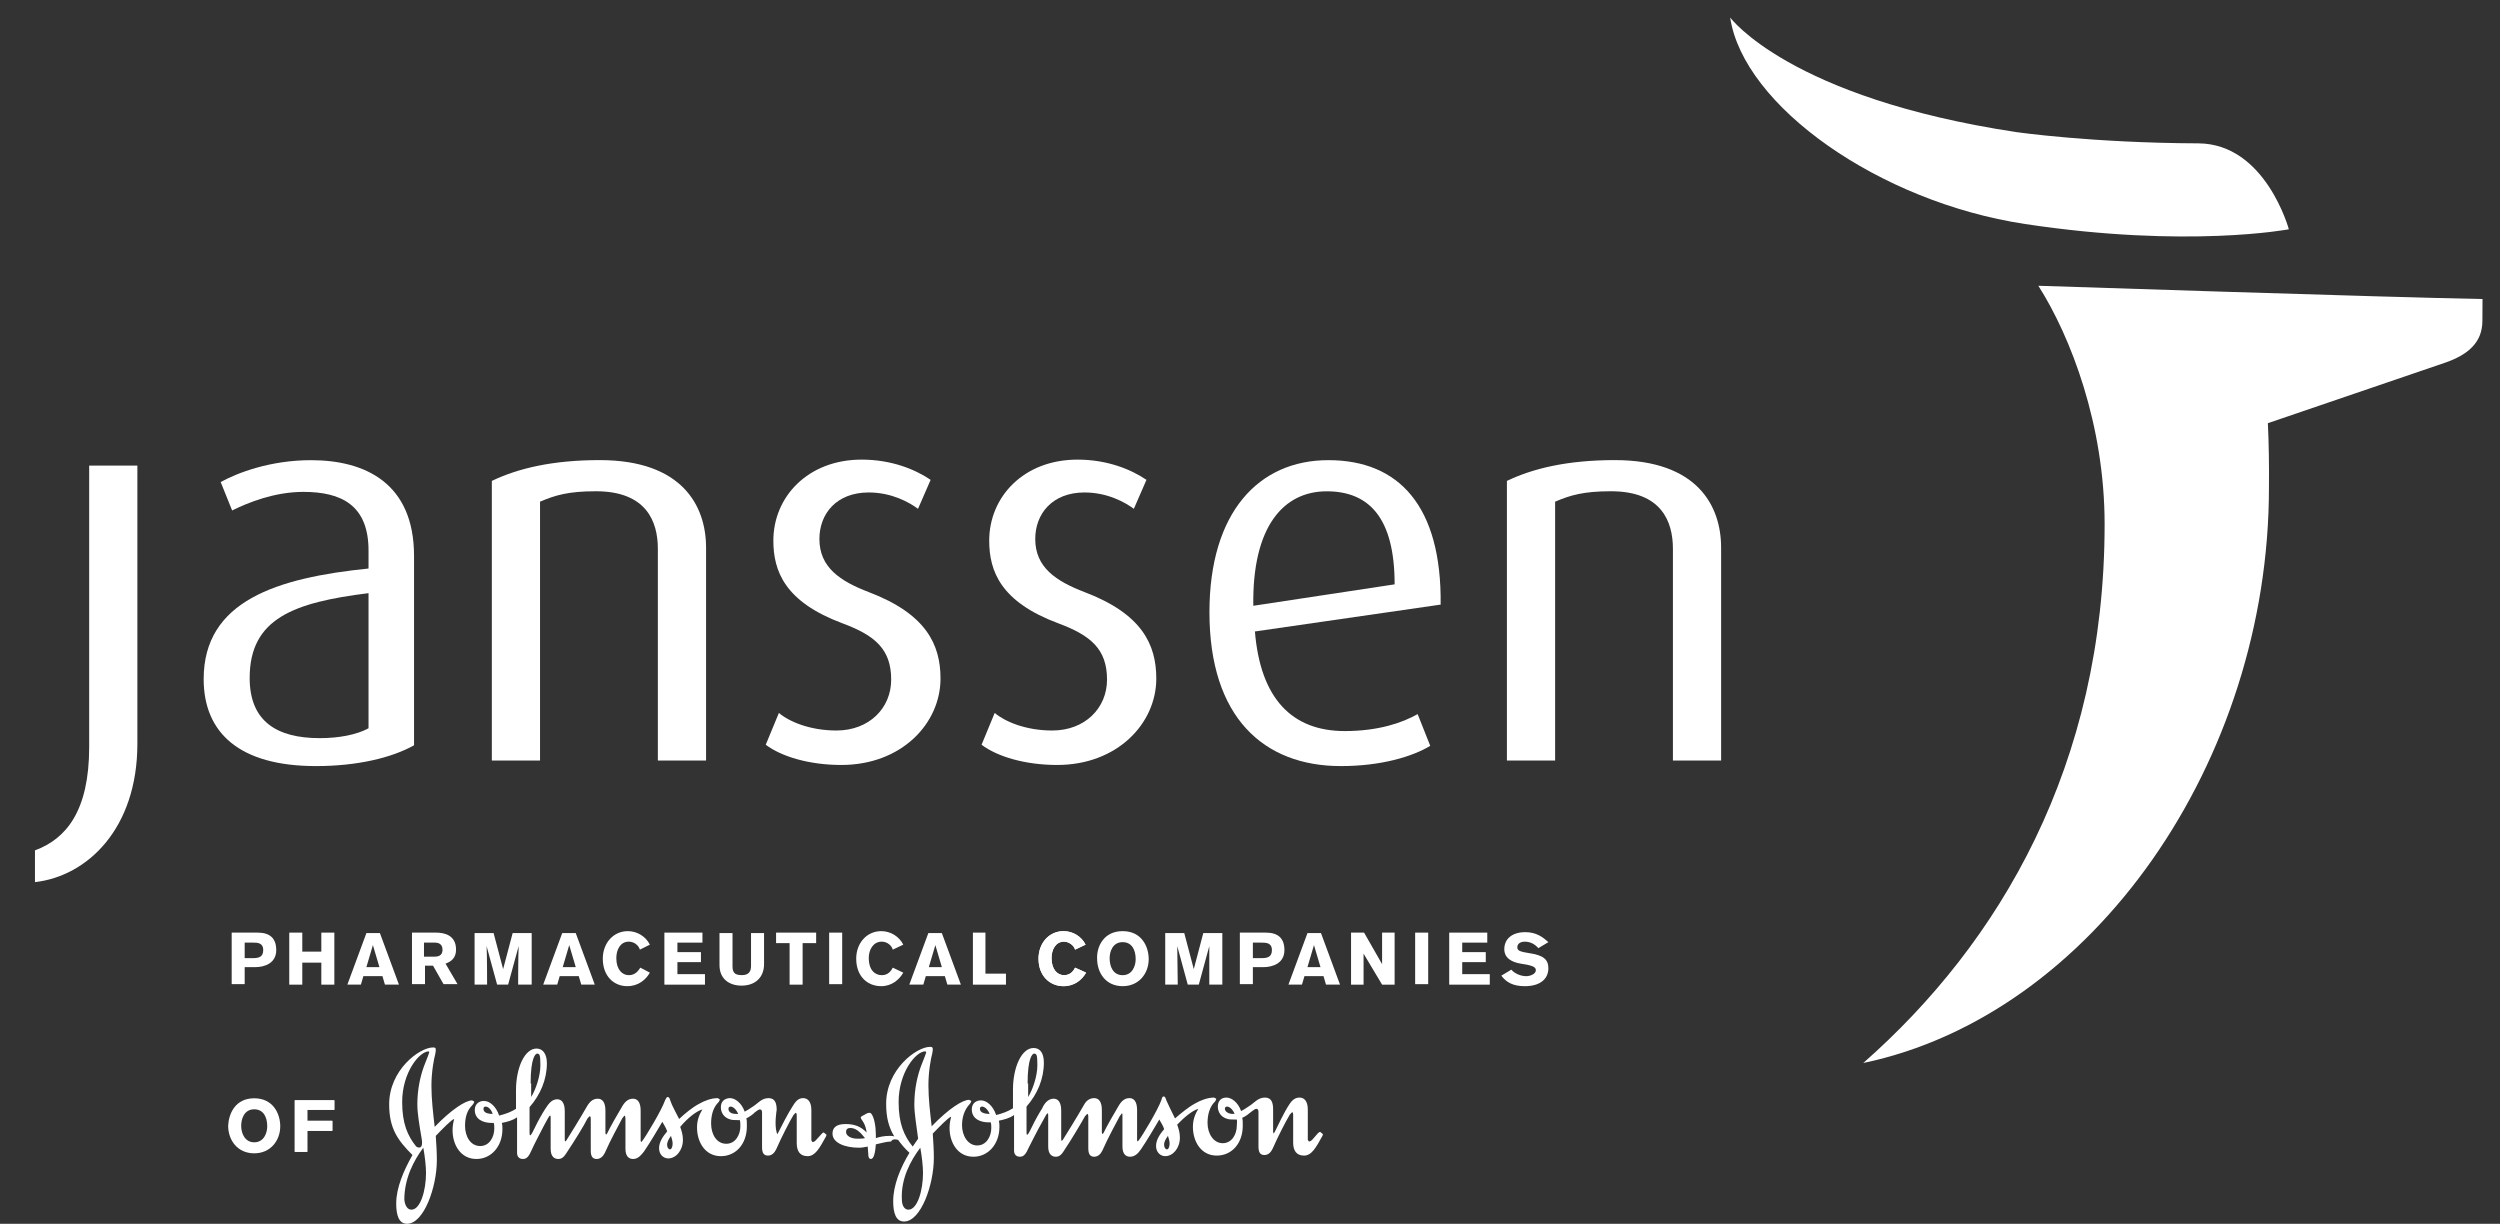 <?xml version="1.0" encoding="UTF-8"?> <svg xmlns="http://www.w3.org/2000/svg" width="143" height="70" viewBox="0 0 143 70" fill="none"><rect x="0" y="0" width="143" height="70" fill="#333333" stroke="none"/><path d="M98.965 1C99.725 6.061 107.493 11.546 115.818 12.811C125.136 14.221 130.922 13.115 130.922 13.115C130.922 13.115 129.594 8.219 125.741 8.2C119.643 8.176 115.345 7.558 115.345 7.558C102.336 5.592 98.965 1 98.965 1ZM120.384 29.983C120.384 43.785 114.362 53.958 106.578 60.804C119.723 58.046 129.784 43.524 129.784 27.895C129.797 26.623 129.776 25.339 129.722 24.206L139.883 20.738C141.168 20.289 141.989 19.59 141.993 18.362C141.997 17.533 142 17.105 142 17.105C136.508 17.004 116.594 16.346 116.594 16.346C118.459 19.278 120.384 24.311 120.384 29.983Z" fill="white"></path><path d="M2 50.458V48.641C3.786 47.982 5.101 46.388 5.101 42.724V26.634H7.858V42.539C7.858 47.39 5.006 50.114 2 50.458Z" fill="white"></path><path d="M21.08 33.928C16.821 34.459 14.281 35.367 14.281 38.78C14.281 41.223 15.785 42.222 18.294 42.222C19.359 42.222 20.394 42.034 21.08 41.658V33.928ZM18.074 43.82C13.687 43.82 11.65 41.911 11.65 38.843C11.65 34.364 15.85 33.052 21.08 32.519V31.487C21.08 28.888 19.514 28.136 17.354 28.136C15.722 28.136 14.22 28.731 13.278 29.199L12.623 27.573C13.592 27.038 15.473 26.322 17.791 26.322C20.926 26.322 23.683 27.668 23.683 31.797V42.63C22.398 43.351 20.423 43.82 18.074 43.82Z" fill="white"></path><path d="M37.629 43.504V31.389C37.629 29.825 36.969 28.1 34.087 28.1C32.518 28.1 31.768 28.321 30.89 28.696V43.504H28.133V27.508C29.633 26.787 31.611 26.318 34.306 26.318C39.004 26.318 40.387 28.915 40.387 31.326V43.504H37.629Z" fill="white"></path><path d="M48.125 43.756C46.306 43.756 44.71 43.285 43.8 42.6L44.552 40.781C45.148 41.283 46.337 41.785 47.843 41.785C49.721 41.785 50.976 40.5 50.976 38.874C50.976 37.122 50.035 36.34 48.187 35.653C44.898 34.428 44.236 32.676 44.236 30.923C44.236 28.418 46.212 26.29 49.285 26.29C51.006 26.29 52.355 26.855 53.232 27.447L52.511 29.104C52.009 28.733 51.006 28.169 49.691 28.169C47.843 28.169 46.87 29.389 46.87 30.831C46.87 32.457 48.06 33.242 49.691 33.867C52.982 35.118 53.797 36.872 53.797 38.814C53.797 41.379 51.572 43.756 48.125 43.756Z" fill="white"></path><path d="M60.469 43.756C58.652 43.756 57.053 43.285 56.146 42.6L56.896 40.781C57.494 41.283 58.683 41.785 60.188 41.785C62.065 41.785 63.322 40.5 63.322 38.874C63.322 37.122 62.38 36.34 60.532 35.653C57.243 34.428 56.583 32.676 56.583 30.923C56.583 28.418 58.556 26.29 61.63 26.29C63.351 26.29 64.701 26.855 65.578 27.447L64.856 29.104C64.355 28.733 63.351 28.169 62.035 28.169C60.188 28.169 59.216 29.389 59.216 30.831C59.216 32.457 60.406 33.242 62.035 33.867C65.328 35.118 66.14 36.872 66.14 38.814C66.14 41.379 63.916 43.756 60.469 43.756Z" fill="white"></path><path d="M75.887 28.103C73.443 28.103 71.623 30.078 71.689 34.651L79.773 33.425C79.773 29.607 78.301 28.103 75.887 28.103ZM71.781 36.12C72.094 39.938 73.882 41.817 76.921 41.817C78.833 41.817 80.21 41.348 81.089 40.846L81.81 42.662C80.776 43.285 78.988 43.82 76.7 43.82C72.282 43.82 69.18 41.034 69.18 35.022C69.18 29.296 72.003 26.321 75.98 26.321C80.023 26.321 82.468 28.951 82.405 34.583L71.781 36.12Z" fill="white"></path><path d="M95.691 43.504V31.389C95.691 29.825 95.032 28.1 92.15 28.1C90.582 28.1 89.832 28.321 88.953 28.696C88.953 34.479 88.953 37.721 88.953 43.504H86.195V27.508C87.7 26.787 89.673 26.318 92.368 26.318C97.067 26.318 98.448 28.915 98.448 31.326V43.504H95.691Z" fill="white"></path><path d="M41.667 63.426C41.667 63.329 41.729 63.297 41.791 63.297C41.915 63.297 42.101 63.426 42.225 63.716H42.101C41.853 63.716 41.667 63.619 41.667 63.426ZM27.654 63.426C27.654 63.329 27.716 63.297 27.778 63.297C27.902 63.297 28.088 63.426 28.181 63.716C27.84 63.716 27.654 63.619 27.654 63.426ZM30.352 61.975C30.352 60.493 30.631 60.267 30.724 60.267C30.878 60.267 30.91 60.364 30.91 60.944C30.91 61.524 30.662 62.298 30.383 62.749V61.975H30.352ZM40.179 63.458C40.024 63.716 39.869 64.038 39.869 64.489C39.869 65.327 40.334 66.133 41.233 66.133C42.101 66.133 42.721 65.424 42.721 64.425C42.721 64.135 42.721 64.102 42.69 63.974C42.876 63.877 43.062 63.748 43.186 63.619C43.31 63.522 43.403 63.458 43.465 63.458C43.558 63.458 43.589 63.522 43.589 63.651V65.617C43.589 65.939 43.682 66.1 43.93 66.1C44.147 66.1 44.302 65.939 44.395 65.746C44.705 65.037 45.17 64.135 45.387 63.78L45.511 63.651C45.542 63.651 45.573 63.684 45.573 63.812V65.391C45.573 65.843 45.759 66.133 46.193 66.133C46.627 66.133 46.875 65.681 47.247 65.005L47.278 64.908L47.123 64.779C47.03 64.779 46.999 64.876 46.689 65.198C46.627 65.263 46.565 65.327 46.472 65.327L46.41 65.23V63.49C46.41 63.007 46.193 62.813 45.945 62.813C45.728 62.813 45.573 62.91 45.387 63.2C45.046 63.716 44.705 64.425 44.519 64.779L44.457 64.876C44.457 64.876 44.437 64.817 44.426 64.779C44.283 64.298 44.426 63.49 44.426 63.49C44.426 63.103 44.333 62.813 43.961 62.813C43.558 62.813 43.372 63.103 43.062 63.297C42.876 63.426 42.721 63.522 42.597 63.587C42.411 63.071 42.039 62.813 41.76 62.813C41.45 62.813 41.233 63.007 41.233 63.329C41.233 63.651 41.419 63.909 41.698 64.006C41.853 64.07 41.977 64.07 42.163 64.07H42.318C42.349 64.167 42.349 64.296 42.349 64.425C42.349 64.908 42.07 65.424 41.543 65.424C40.985 65.424 40.675 64.876 40.675 64.263C40.675 63.78 40.799 63.393 41.016 63.136C41.109 63.039 41.171 62.974 41.171 62.878L41.047 62.813C40.675 62.813 40.272 62.974 39.993 63.136C39.621 63.329 39.187 63.684 38.846 64.006C38.66 63.619 38.443 63.264 38.35 62.974C38.319 62.878 38.288 62.749 38.195 62.749C38.133 62.749 38.102 62.813 38.04 62.942C37.854 63.49 36.923 65.037 36.737 65.263L36.675 65.327L36.645 65.263V63.522C36.645 63.039 36.459 62.846 36.211 62.846C35.993 62.846 35.807 62.942 35.621 63.232C35.312 63.748 34.908 64.457 34.722 64.844L34.66 64.908L34.63 64.811V63.522C34.63 63.039 34.444 62.846 34.196 62.846C33.978 62.846 33.792 62.942 33.606 63.232C33.203 63.941 32.522 65.037 32.398 65.23L32.336 65.295L32.304 65.23V63.554C32.304 63.071 32.118 62.878 31.87 62.878C31.529 62.878 31.343 63.2 31.189 63.426C31.003 63.716 30.785 64.102 30.599 64.489C30.476 64.747 30.383 64.94 30.32 64.94C30.29 64.94 30.29 64.844 30.29 64.683V63.329C30.91 62.62 31.282 61.75 31.282 60.815C31.282 60.267 31.034 59.977 30.692 59.977C30.011 59.977 29.515 61.073 29.515 62.362V63.426C29.204 63.619 28.925 63.716 28.553 63.812C28.367 63.264 27.995 62.974 27.685 62.974C27.375 62.974 27.158 63.168 27.158 63.49C27.158 64.038 27.654 64.231 28.119 64.231H28.243C28.274 64.328 28.274 64.457 28.274 64.554C28.274 65.037 27.995 65.553 27.468 65.553C26.91 65.553 26.6 65.005 26.6 64.392C26.6 63.909 26.724 63.522 26.972 63.264C27.065 63.168 27.127 63.071 27.127 63.007L27.003 62.942C26.631 62.942 25.825 63.458 24.864 64.457C24.771 63.651 24.678 62.878 24.678 62.104C24.678 61.266 24.833 60.525 24.895 60.3C24.926 60.171 24.926 60.074 24.926 60.042C24.926 59.945 24.895 59.913 24.771 59.913C23.996 59.913 22.26 61.202 22.26 63.168C22.26 64.554 22.756 65.23 23.593 66.068C23.097 66.938 22.663 67.938 22.663 68.84C22.663 69.517 22.818 70 23.283 70C24.244 70 24.988 67.905 24.988 66.358C24.988 65.907 24.957 65.424 24.926 64.973C25.298 64.586 25.825 64.038 25.98 64.006C25.918 64.231 25.887 64.425 25.887 64.65C25.887 65.488 26.352 66.294 27.251 66.294C28.088 66.294 28.739 65.585 28.739 64.586C28.739 64.457 28.739 64.36 28.708 64.231C29.018 64.167 29.297 64.102 29.576 63.909V65.939C29.576 66.197 29.732 66.294 29.918 66.294C30.134 66.294 30.259 66.133 30.413 65.778C30.538 65.488 30.91 64.779 31.127 64.36C31.312 64.038 31.405 63.812 31.468 63.812C31.498 63.812 31.498 63.877 31.498 63.974V65.714C31.498 66.165 31.715 66.294 31.933 66.294C32.118 66.294 32.242 66.197 32.367 66.004C32.862 65.263 33.42 64.36 33.606 63.974L33.73 63.845C33.761 63.845 33.792 63.877 33.792 64.006V65.811C33.792 66.133 33.886 66.294 34.133 66.294C34.35 66.294 34.505 66.133 34.599 65.939C34.908 65.23 35.404 64.328 35.59 63.974L35.715 63.812C35.745 63.812 35.776 63.877 35.776 64.006V65.714C35.776 66.165 35.993 66.294 36.211 66.294C36.489 66.294 36.645 66.1 36.831 65.875C37.141 65.424 37.605 64.65 37.885 64.167C37.977 64.328 38.102 64.521 38.163 64.715C37.916 65.005 37.699 65.327 37.699 65.681C37.699 66.036 37.947 66.262 38.226 66.262C38.66 66.262 39.063 65.811 39.063 65.198C39.063 64.94 39.001 64.715 38.908 64.457C39.342 63.941 39.838 63.554 40.179 63.458ZM24.213 65.649C24.306 66.165 24.368 66.713 24.368 67.1C24.368 68.066 24.058 69.194 23.531 69.194C23.314 69.194 23.159 68.969 23.128 68.614C23.128 67.422 23.655 66.391 24.213 65.649ZM38.381 64.973C38.443 65.166 38.474 65.295 38.474 65.424C38.474 65.585 38.412 65.746 38.319 65.746C38.257 65.746 38.163 65.649 38.163 65.52C38.133 65.359 38.257 65.134 38.381 64.973ZM24.554 60.171C24.554 60.235 24.43 60.525 24.244 61.009C24.058 61.524 23.872 62.266 23.872 63.168C23.872 63.716 23.996 64.392 24.12 65.134C24.244 65.875 23.81 65.585 23.81 65.585C23.314 64.972 23.004 64.263 23.004 63.039C23.004 61.331 23.996 60.139 24.523 60.139L24.554 60.171Z" fill="white"></path><path d="M70.063 63.425C70.063 63.328 70.125 63.296 70.187 63.296C70.311 63.296 70.497 63.425 70.621 63.715H70.497C70.28 63.715 70.063 63.586 70.063 63.425ZM56.051 63.425C56.051 63.328 56.113 63.296 56.175 63.296C56.299 63.296 56.485 63.425 56.609 63.715C56.268 63.715 56.051 63.618 56.051 63.425ZM58.779 61.975C58.779 60.492 59.058 60.267 59.151 60.267C59.306 60.267 59.337 60.364 59.337 60.944C59.337 61.524 59.089 62.297 58.81 62.748V61.975H58.779ZM52.641 65.649C52.734 66.165 52.796 66.712 52.796 67.099C52.796 68.066 52.486 69.194 51.959 69.194C51.742 69.194 51.587 68.968 51.587 68.614C51.525 67.421 52.083 66.39 52.641 65.649ZM66.808 64.972C66.87 65.165 66.901 65.294 66.901 65.423C66.901 65.584 66.839 65.746 66.746 65.746C66.684 65.746 66.591 65.649 66.591 65.52C66.56 65.359 66.684 65.133 66.808 64.972ZM52.982 60.17C52.982 60.235 52.858 60.525 52.672 61.008C52.486 61.524 52.3 62.265 52.3 63.167C52.3 63.715 52.424 64.392 52.517 65.133L52.207 65.584C51.711 64.972 51.401 64.263 51.401 63.038C51.401 61.33 52.393 60.138 52.92 60.138L52.982 60.17ZM51.37 65.198C51.556 65.456 51.742 65.681 52.021 65.939C51.494 66.809 51.091 67.808 51.091 68.71C51.091 69.387 51.246 69.871 51.711 69.871C52.672 69.871 53.416 67.776 53.416 66.229C53.416 65.778 53.385 65.294 53.354 64.843C53.726 64.456 54.253 63.908 54.408 63.876C54.346 64.102 54.315 64.295 54.315 64.521C54.315 65.359 54.78 66.165 55.679 66.165C56.516 66.165 57.167 65.456 57.167 64.456C57.167 64.328 57.167 64.231 57.136 64.102C57.446 64.037 57.725 63.973 58.004 63.78V65.81C58.004 66.068 58.159 66.165 58.345 66.165C58.562 66.165 58.686 66.003 58.841 65.649C58.996 65.359 59.337 64.65 59.585 64.231C59.771 63.908 59.864 63.683 59.926 63.683C59.957 63.683 59.957 63.747 59.957 63.844V65.584C59.957 66.035 60.174 66.165 60.391 66.165C60.577 66.165 60.701 66.068 60.825 65.874C61.321 65.133 61.848 64.231 62.065 63.844L62.189 63.715C62.22 63.715 62.251 63.747 62.251 63.876V65.681C62.251 66.003 62.344 66.165 62.592 66.165C62.809 66.165 62.964 66.003 63.057 65.81C63.367 65.101 63.863 64.199 64.049 63.844L64.173 63.683C64.204 63.683 64.204 63.747 64.204 63.876V65.584C64.204 66.035 64.421 66.165 64.638 66.165C64.917 66.165 65.103 65.971 65.258 65.746C65.568 65.294 66.033 64.521 66.312 64.037C66.405 64.199 66.529 64.392 66.591 64.585C66.343 64.875 66.126 65.198 66.126 65.552C66.126 65.907 66.374 66.132 66.653 66.132C67.087 66.132 67.49 65.681 67.49 65.069C67.49 64.811 67.428 64.585 67.335 64.328C67.738 63.908 68.203 63.522 68.544 63.425C68.389 63.683 68.234 64.005 68.234 64.456C68.234 65.294 68.699 66.1 69.598 66.1C70.466 66.1 71.086 65.391 71.086 64.392C71.086 64.102 71.086 64.07 71.055 63.941C71.272 63.844 71.427 63.715 71.582 63.586C71.706 63.49 71.799 63.425 71.861 63.425C71.954 63.425 71.985 63.49 71.985 63.618V65.584C71.985 65.907 72.078 66.068 72.326 66.068C72.543 66.068 72.698 65.907 72.791 65.713C73.101 65.004 73.566 64.102 73.783 63.747L73.907 63.618C73.938 63.618 73.969 63.651 73.969 63.78V65.359C73.969 65.81 74.155 66.1 74.589 66.1C75.023 66.1 75.271 65.649 75.643 64.972L75.674 64.875L75.519 64.746C75.426 64.746 75.364 64.843 75.085 65.165C75.023 65.23 74.961 65.294 74.868 65.294L74.806 65.198V63.457C74.806 62.974 74.589 62.781 74.341 62.781C74.124 62.781 73.938 62.877 73.752 63.167C73.411 63.683 73.101 64.392 72.915 64.746L72.853 64.843L72.822 64.746V63.457C72.822 63.071 72.729 62.781 72.357 62.781C71.954 62.781 71.768 63.071 71.458 63.264C71.272 63.393 71.117 63.49 70.993 63.554C70.807 63.038 70.435 62.781 70.156 62.781C69.846 62.781 69.66 62.974 69.66 63.296C69.66 63.618 69.846 63.876 70.125 63.973C70.28 64.037 70.404 64.037 70.59 64.037H70.745C70.776 64.134 70.745 64.263 70.745 64.392C70.745 64.875 70.466 65.391 69.939 65.391C69.412 65.391 69.071 64.843 69.071 64.231C69.071 63.747 69.195 63.361 69.412 63.103C69.505 63.006 69.567 62.942 69.567 62.845L69.443 62.781C69.071 62.781 68.668 62.942 68.389 63.103C68.017 63.296 67.583 63.651 67.211 63.973C67.025 63.586 66.839 63.232 66.715 62.942C66.684 62.845 66.653 62.716 66.56 62.716C66.498 62.716 66.467 62.781 66.436 62.91C66.25 63.457 65.32 65.004 65.134 65.23L65.072 65.294L65.041 65.23V63.49C65.041 63.006 64.855 62.813 64.607 62.813C64.39 62.813 64.204 62.91 64.018 63.2C63.708 63.715 63.305 64.424 63.119 64.811L63.057 64.875L63.026 64.779V63.49C63.026 63.006 62.84 62.813 62.592 62.813C62.375 62.813 62.158 62.91 62.003 63.2C61.6 63.908 60.918 65.004 60.794 65.198L60.732 65.262L60.701 65.198V63.522C60.701 63.038 60.515 62.845 60.267 62.845C59.926 62.845 59.709 63.167 59.616 63.393C59.43 63.683 59.213 64.07 59.027 64.456C58.903 64.714 58.81 64.908 58.748 64.908C58.717 64.908 58.717 64.811 58.717 64.65V63.296C59.337 62.587 59.709 61.717 59.709 60.782C59.709 60.235 59.492 59.945 59.12 59.945C58.438 59.945 57.942 61.04 57.942 62.329V63.393C57.632 63.586 57.353 63.683 56.981 63.78C56.795 63.232 56.423 62.942 56.113 62.942C55.803 62.942 55.586 63.135 55.586 63.457C55.586 64.005 56.082 64.199 56.547 64.199H56.671C56.702 64.295 56.702 64.424 56.702 64.521C56.702 65.004 56.423 65.52 55.896 65.52C55.369 65.52 55.028 64.972 55.028 64.36C55.028 63.876 55.183 63.49 55.4 63.232C55.493 63.135 55.555 63.038 55.555 62.974L55.431 62.91C55.059 62.91 54.253 63.425 53.292 64.424C53.199 63.618 53.106 62.845 53.106 62.072C53.106 61.234 53.261 60.492 53.323 60.267C53.354 60.138 53.354 60.041 53.354 60.009C53.354 59.912 53.323 59.88 53.199 59.88C52.424 59.88 50.688 61.169 50.688 63.135C50.688 63.941 50.843 64.489 51.153 65.004C51.06 64.972 50.967 64.972 50.874 64.972C50.564 64.972 50.285 65.037 50.099 65.101V64.908C50.099 64.456 50.006 63.876 49.82 63.683L49.758 63.651C49.665 63.651 49.572 63.683 49.479 63.747C49.355 63.812 49.231 63.876 49.231 63.908L49.262 64.005C49.324 64.102 49.51 64.295 49.572 64.779C49.231 64.424 48.859 64.295 48.363 64.295C47.774 64.295 47.619 64.553 47.619 64.843C47.619 65.359 48.301 65.649 49.138 65.649C49.293 65.649 49.479 65.617 49.634 65.584C49.634 65.746 49.665 65.874 49.665 66.003C49.665 66.165 49.696 66.293 49.82 66.293C49.975 66.293 50.068 65.939 50.099 65.456C50.409 65.391 50.719 65.294 50.967 65.294C51.06 65.133 51.215 65.165 51.37 65.198ZM49.479 65.101C49.324 65.133 49.2 65.133 49.045 65.133C48.673 65.133 48.394 64.972 48.394 64.746C48.394 64.618 48.456 64.521 48.642 64.521C48.952 64.521 49.2 64.746 49.479 65.101Z" fill="white"></path><path d="M19.124 62.937V63.481H17.577V64.111H19.01V64.683H17.577V65.885H16.861V62.937H19.124Z" fill="white"></path><path d="M19.124 62.937V63.481H17.577V64.111H19.01V64.683H17.577V65.885H16.861V62.937H19.124Z" fill="white"></path><path d="M14.541 65.34C15.085 65.34 15.286 64.825 15.286 64.424C15.286 63.881 15.056 63.452 14.541 63.452C13.968 63.452 13.796 63.995 13.796 64.396C13.796 64.854 14.025 65.34 14.541 65.34ZM14.541 62.822C15.629 62.822 16.03 63.709 16.03 64.424C16.03 65.226 15.486 65.97 14.541 65.97C13.567 65.97 13.051 65.197 13.051 64.396C13.08 63.709 13.452 62.822 14.541 62.822Z" fill="white"></path><path d="M62.125 55.636C61.896 56.037 61.466 56.409 60.836 56.409C60.062 56.409 59.403 55.837 59.403 54.835C59.403 53.948 60.005 53.261 60.836 53.261C61.38 53.261 61.867 53.576 62.096 54.034L61.495 54.32C61.437 54.091 61.151 53.862 60.864 53.862C60.377 53.862 60.148 54.32 60.148 54.807C60.148 55.465 60.492 55.78 60.864 55.78C61.237 55.78 61.409 55.522 61.495 55.35L62.125 55.636Z" fill="white"></path><path d="M62.125 55.636C61.896 56.037 61.466 56.409 60.836 56.409C60.062 56.409 59.403 55.837 59.403 54.835C59.403 53.948 60.005 53.261 60.836 53.261C61.38 53.261 61.867 53.576 62.096 54.034L61.495 54.32C61.437 54.091 61.151 53.862 60.864 53.862C60.377 53.862 60.148 54.32 60.148 54.807C60.148 55.465 60.492 55.78 60.864 55.78C61.237 55.78 61.409 55.522 61.495 55.35L62.125 55.636Z" fill="white"></path><path d="M64.216 55.78C64.76 55.78 64.961 55.264 64.961 54.864C64.961 54.32 64.732 53.891 64.216 53.891C63.643 53.891 63.471 54.434 63.471 54.807C63.471 55.293 63.672 55.78 64.216 55.78ZM64.216 53.261C65.305 53.261 65.706 54.148 65.706 54.864C65.706 55.665 65.162 56.409 64.216 56.409C63.242 56.409 62.755 55.636 62.755 54.835C62.727 54.148 63.127 53.261 64.216 53.261Z" fill="white"></path><path d="M69.172 56.321C69.172 56.321 69.172 54.689 69.172 54.117L68.571 56.321H67.94L67.339 54.117C67.339 54.518 67.367 56.321 67.367 56.321H66.651V53.373H67.74L68.284 55.433L68.828 53.373H69.917V56.321H69.172Z" fill="white"></path><path d="M71.693 54.805H72.18C72.524 54.805 72.753 54.72 72.753 54.347C72.753 53.918 72.409 53.918 72.151 53.918H71.664V54.805H71.693ZM72.409 53.346C73.097 53.346 73.469 53.661 73.469 54.347C73.469 55.092 72.81 55.321 72.266 55.321H71.664V56.294H70.919V53.346H72.409Z" fill="white"></path><path d="M75.159 54.06L74.787 55.319H75.532L75.159 54.06ZM75.847 56.321L75.704 55.834H74.615L74.472 56.321H73.698L74.787 53.373H75.561L76.649 56.321H75.847Z" fill="white"></path><path d="M79.056 56.322L77.996 54.548V56.322H77.28V53.346H78.025L79.056 55.149V53.346H79.772V56.322H79.056Z" fill="white"></path><path d="M81.692 53.346H80.947V56.294H81.692V53.346Z" fill="white"></path><path d="M82.895 53.346H85.072V53.918H83.639V54.462H84.986V55.034H83.639V55.721H85.215V56.322H82.895V53.346Z" fill="white"></path><path d="M87.994 54.235C87.793 54.006 87.536 53.863 87.221 53.863C86.905 53.863 86.791 54.034 86.791 54.178C86.791 54.349 86.905 54.406 87.163 54.464L87.478 54.521C88.252 54.635 88.567 54.864 88.567 55.38C88.567 56.009 88.08 56.41 87.221 56.41C86.533 56.41 86.16 56.181 85.874 55.809L86.447 55.465C86.647 55.694 86.991 55.837 87.306 55.837C87.507 55.837 87.851 55.723 87.851 55.494C87.851 55.294 87.593 55.236 87.335 55.179L86.991 55.122C86.476 55.036 86.046 54.807 86.046 54.292C86.046 53.72 86.476 53.319 87.249 53.319C87.879 53.319 88.252 53.605 88.567 53.891L87.994 54.235Z" fill="white"></path><path d="M13.996 54.805H14.483C14.827 54.805 15.056 54.72 15.056 54.347C15.056 53.918 14.713 53.918 14.483 53.918H13.996V54.805ZM14.741 53.346C15.429 53.346 15.801 53.661 15.801 54.347C15.801 55.092 15.142 55.321 14.598 55.321H13.996V56.294H13.252V53.346H14.741Z" fill="white"></path><path d="M18.38 56.322V55.063H17.291V56.322H16.546V53.346H17.291V54.433H18.38V53.346H19.125V56.322H18.38Z" fill="white"></path><path d="M21.33 54.06L20.958 55.319H21.703L21.33 54.06ZM22.018 56.321L21.875 55.834H20.786L20.643 56.321H19.869L20.958 53.373H21.731L22.82 56.321H22.018Z" fill="white"></path><path d="M24.281 54.72H24.883C25.312 54.72 25.312 54.405 25.312 54.319C25.312 53.947 24.997 53.918 24.883 53.918H24.252V54.72H24.281ZM24.94 53.346C25.37 53.346 26.086 53.46 26.086 54.319C26.086 54.805 25.799 55.006 25.484 55.12L26.172 56.294H25.37L24.768 55.235H24.31V56.294H23.565V53.346H24.94Z" fill="white"></path><path d="M29.638 56.321C29.638 56.321 29.638 54.689 29.667 54.117L29.065 56.321H28.435L27.833 54.117C27.862 54.518 27.862 56.321 27.862 56.321H27.146V53.373H28.234L28.779 55.433L29.323 53.373H30.412V56.321H29.638Z" fill="white"></path><path d="M32.56 54.06L32.188 55.319H32.933L32.56 54.06ZM33.248 56.321L33.105 55.834H32.016L31.873 56.321H31.071L32.159 53.373H32.933L34.021 56.321H33.248Z" fill="white"></path><path d="M37.173 55.636C36.944 56.037 36.514 56.409 35.883 56.409C35.11 56.409 34.48 55.837 34.48 54.835C34.48 53.948 35.081 53.261 35.912 53.261C36.456 53.261 36.944 53.576 37.173 54.034L36.6 54.32C36.542 54.091 36.285 53.862 35.969 53.862C35.483 53.862 35.253 54.32 35.253 54.807C35.253 55.465 35.597 55.78 35.969 55.78C36.342 55.78 36.514 55.522 36.628 55.35L37.173 55.636Z" fill="white"></path><path d="M38.003 53.346H40.18V53.918H38.748V54.462H40.094V55.034H38.748V55.721H40.324V56.322H38.003V53.346Z" fill="white"></path><path d="M43.704 55.147C43.704 55.891 43.217 56.378 42.415 56.378C41.728 56.378 41.155 56.006 41.155 55.204V53.373H41.9V55.29C41.9 55.691 42.1 55.777 42.444 55.777C42.816 55.777 42.959 55.577 42.959 55.262V53.373H43.704V55.147Z" fill="white"></path><path d="M45.91 53.947V56.322H45.165V53.947H44.392V53.346H46.684V53.947H45.91Z" fill="white"></path><path d="M48.173 53.346H47.428V56.294H48.173V53.346Z" fill="white"></path><path d="M51.668 55.636C51.439 56.037 51.009 56.409 50.408 56.409C49.606 56.409 48.975 55.837 48.975 54.835C48.975 53.948 49.577 53.261 50.408 53.261C50.952 53.261 51.439 53.576 51.668 54.034L51.067 54.32C51.009 54.091 50.752 53.862 50.437 53.862C49.95 53.862 49.692 54.32 49.692 54.807C49.692 55.465 50.035 55.78 50.437 55.78C50.809 55.78 50.981 55.522 51.067 55.35L51.668 55.636Z" fill="white"></path><path d="M53.502 54.06L53.129 55.319H53.874L53.502 54.06ZM54.189 56.321L54.046 55.834H52.957L52.814 56.321H52.012L53.101 53.373H53.874L54.963 56.321H54.189Z" fill="white"></path><path d="M55.65 56.322V53.346H56.367V55.693H57.541V56.322H55.65Z" fill="white"></path></svg> 